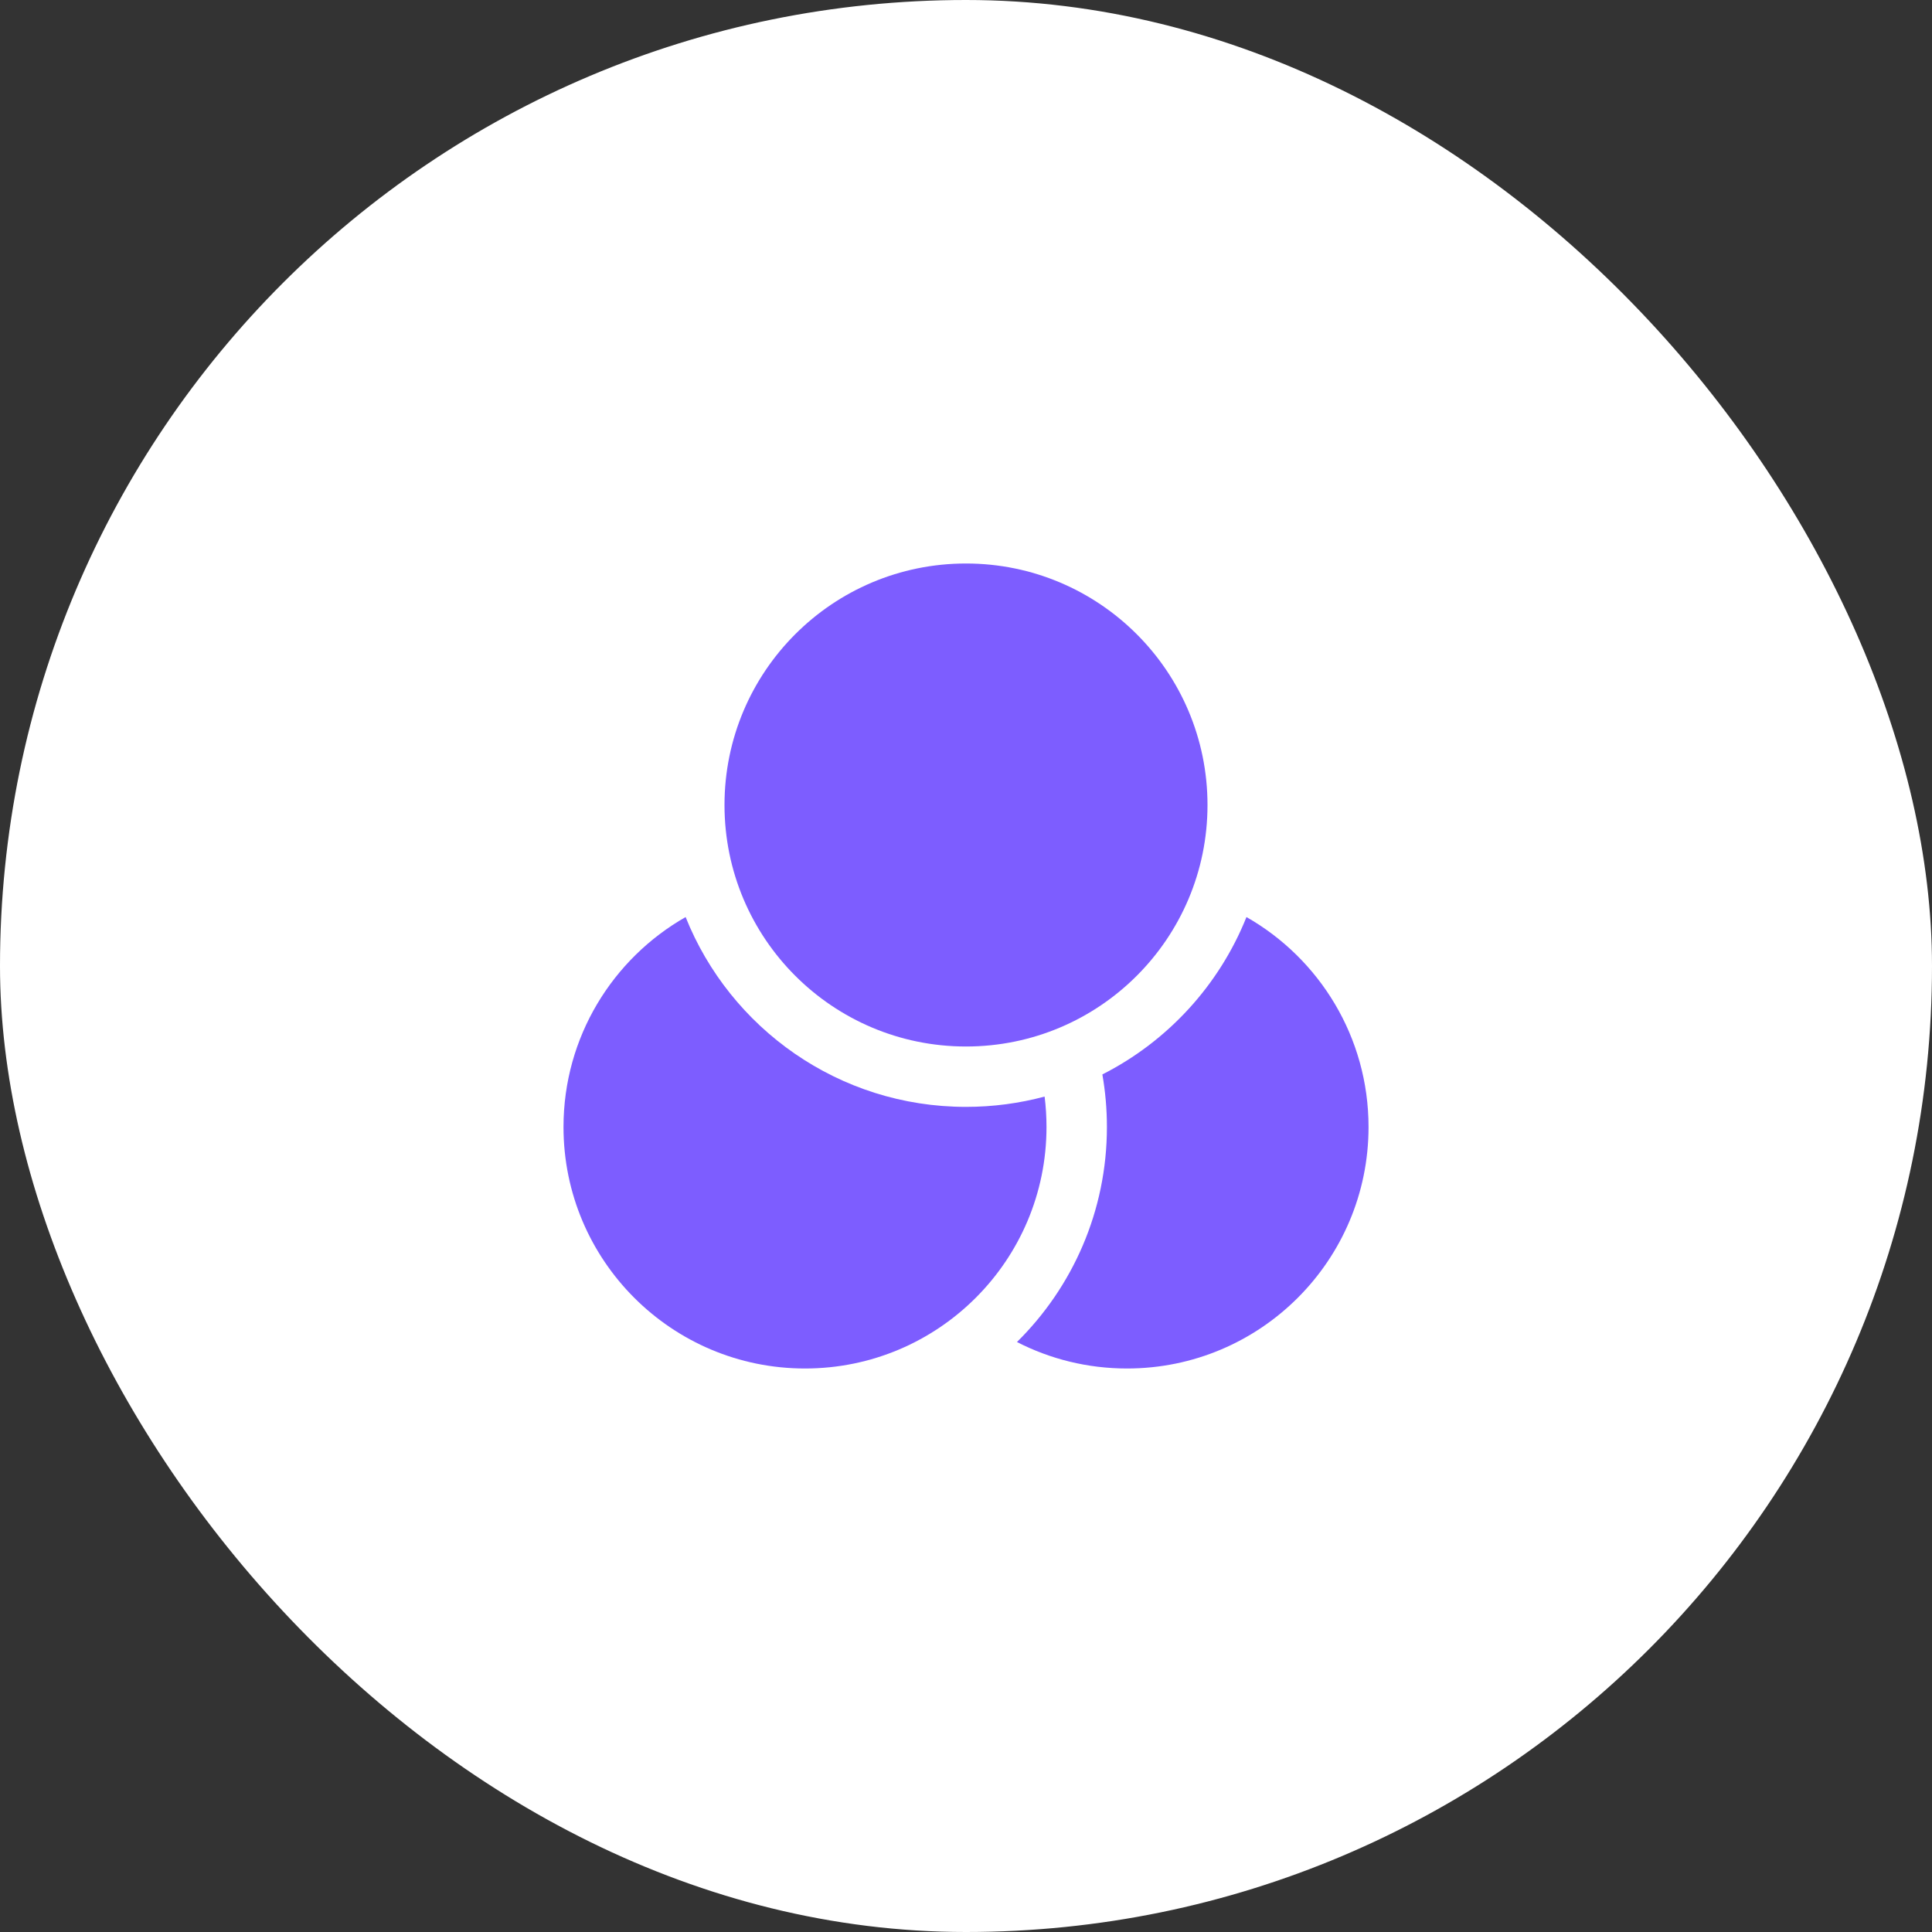 <?xml version="1.0" encoding="UTF-8"?>
<svg xmlns="http://www.w3.org/2000/svg" width="48" height="48" viewBox="0 0 48 48" fill="none">
  <rect x="0" y="0" width="48" height="48" fill="#333333" stroke="none"/>
  <rect width="48" height="48" rx="24" fill="white"/>
  <path d="M30 20C30 23.314 27.314 26 24 26C20.686 26 18 23.314 18 20C18 16.686 20.686 14 24 14C27.314 14 30 16.686 30 20Z" fill="#7D5DFF"/>
  <path d="M17.034 22.784C15.222 23.816 14 25.766 14 28C14 31.314 16.686 34 20 34C23.314 34 26 31.314 26 28C26 27.744 25.984 27.491 25.953 27.244C25.33 27.411 24.675 27.5 24 27.5C20.841 27.5 18.139 25.548 17.034 22.784Z" fill="#7D5DFF"/>
  <path d="M27.388 26.694C27.462 27.118 27.501 27.555 27.501 28C27.501 30.091 26.645 31.982 25.266 33.342C26.086 33.763 27.016 34 28.001 34C31.315 34 34.001 31.314 34.001 28C34.001 25.766 32.779 23.816 30.968 22.784C30.289 24.481 29.007 25.873 27.388 26.694Z" fill="#7D5DFF"/>
</svg>
